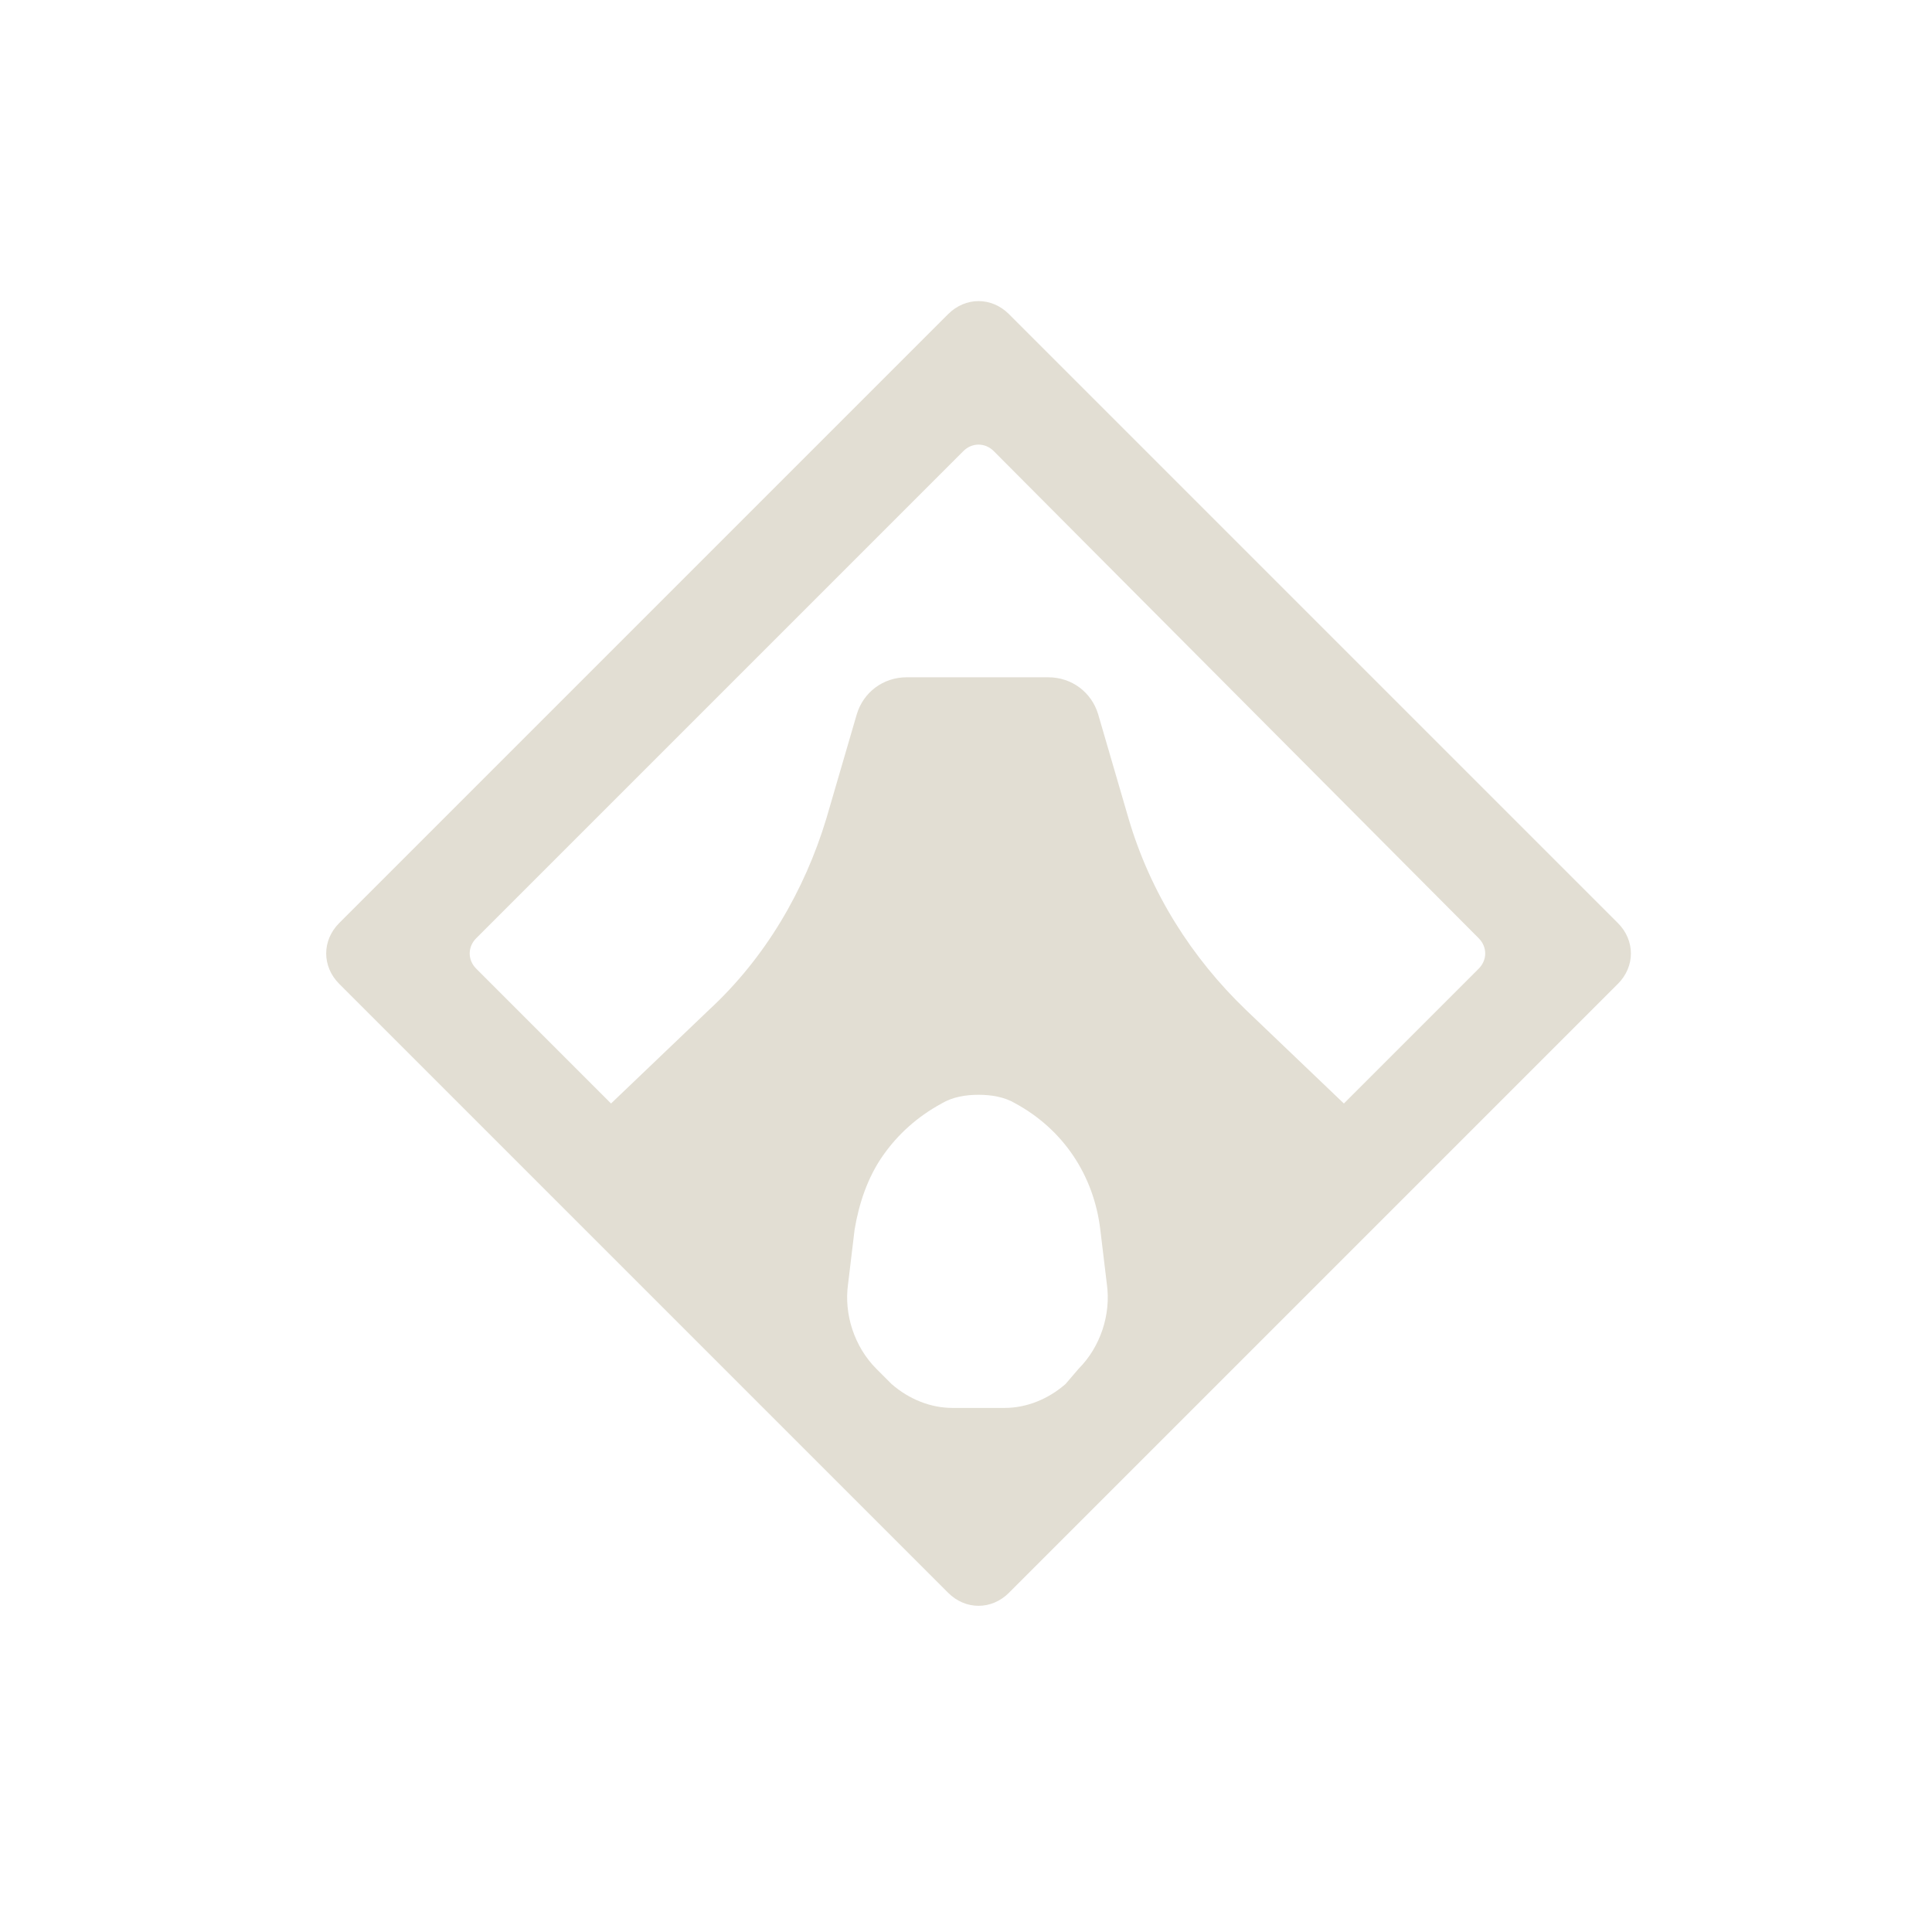 <svg width="77" height="77" viewBox="0 0 77 77" fill="#dbd9ca" xmlns="http://www.w3.org/2000/svg">
<path d="M37.787 12.52L13.52 36.787C12.827 37.48 12.827 38.52 13.52 39.213L37.787 63.48C38.48 64.173 39.52 64.173 40.213 63.48L64.48 39.213C65.173 38.52 65.173 37.48 64.48 36.787L40.213 12.52C39.52 11.827 38.48 11.827 37.787 12.52ZM40.04 56.113H37.96C37.093 56.113 36.227 55.767 35.533 55.16L34.927 54.553C34.06 53.687 33.627 52.387 33.8 51.173L34.06 49.007C34.233 47.967 34.58 46.927 35.187 46.06C35.793 45.193 36.573 44.5 37.527 43.98C37.96 43.72 38.48 43.633 39 43.633C39.52 43.633 40.04 43.72 40.473 43.98C42.38 45.02 43.593 46.84 43.853 49.007L44.113 51.173C44.287 52.387 43.853 53.687 42.987 54.553L42.467 55.16C41.773 55.767 40.907 56.113 40.04 56.113ZM49.66 40.253C47.493 38.173 45.847 35.573 44.98 32.627L43.767 28.467C43.507 27.6 42.727 26.993 41.773 26.993H36.14C35.187 26.993 34.407 27.6 34.147 28.467L32.933 32.627C32.067 35.487 30.507 38.173 28.253 40.253L24.353 43.98L18.98 38.607C18.633 38.26 18.633 37.74 18.98 37.393L38.393 17.98C38.74 17.633 39.26 17.633 39.607 17.98L58.933 37.393C59.28 37.74 59.28 38.26 58.933 38.607L53.56 43.98L49.66 40.253Z" fill="#E2DED3"/>
</svg>
